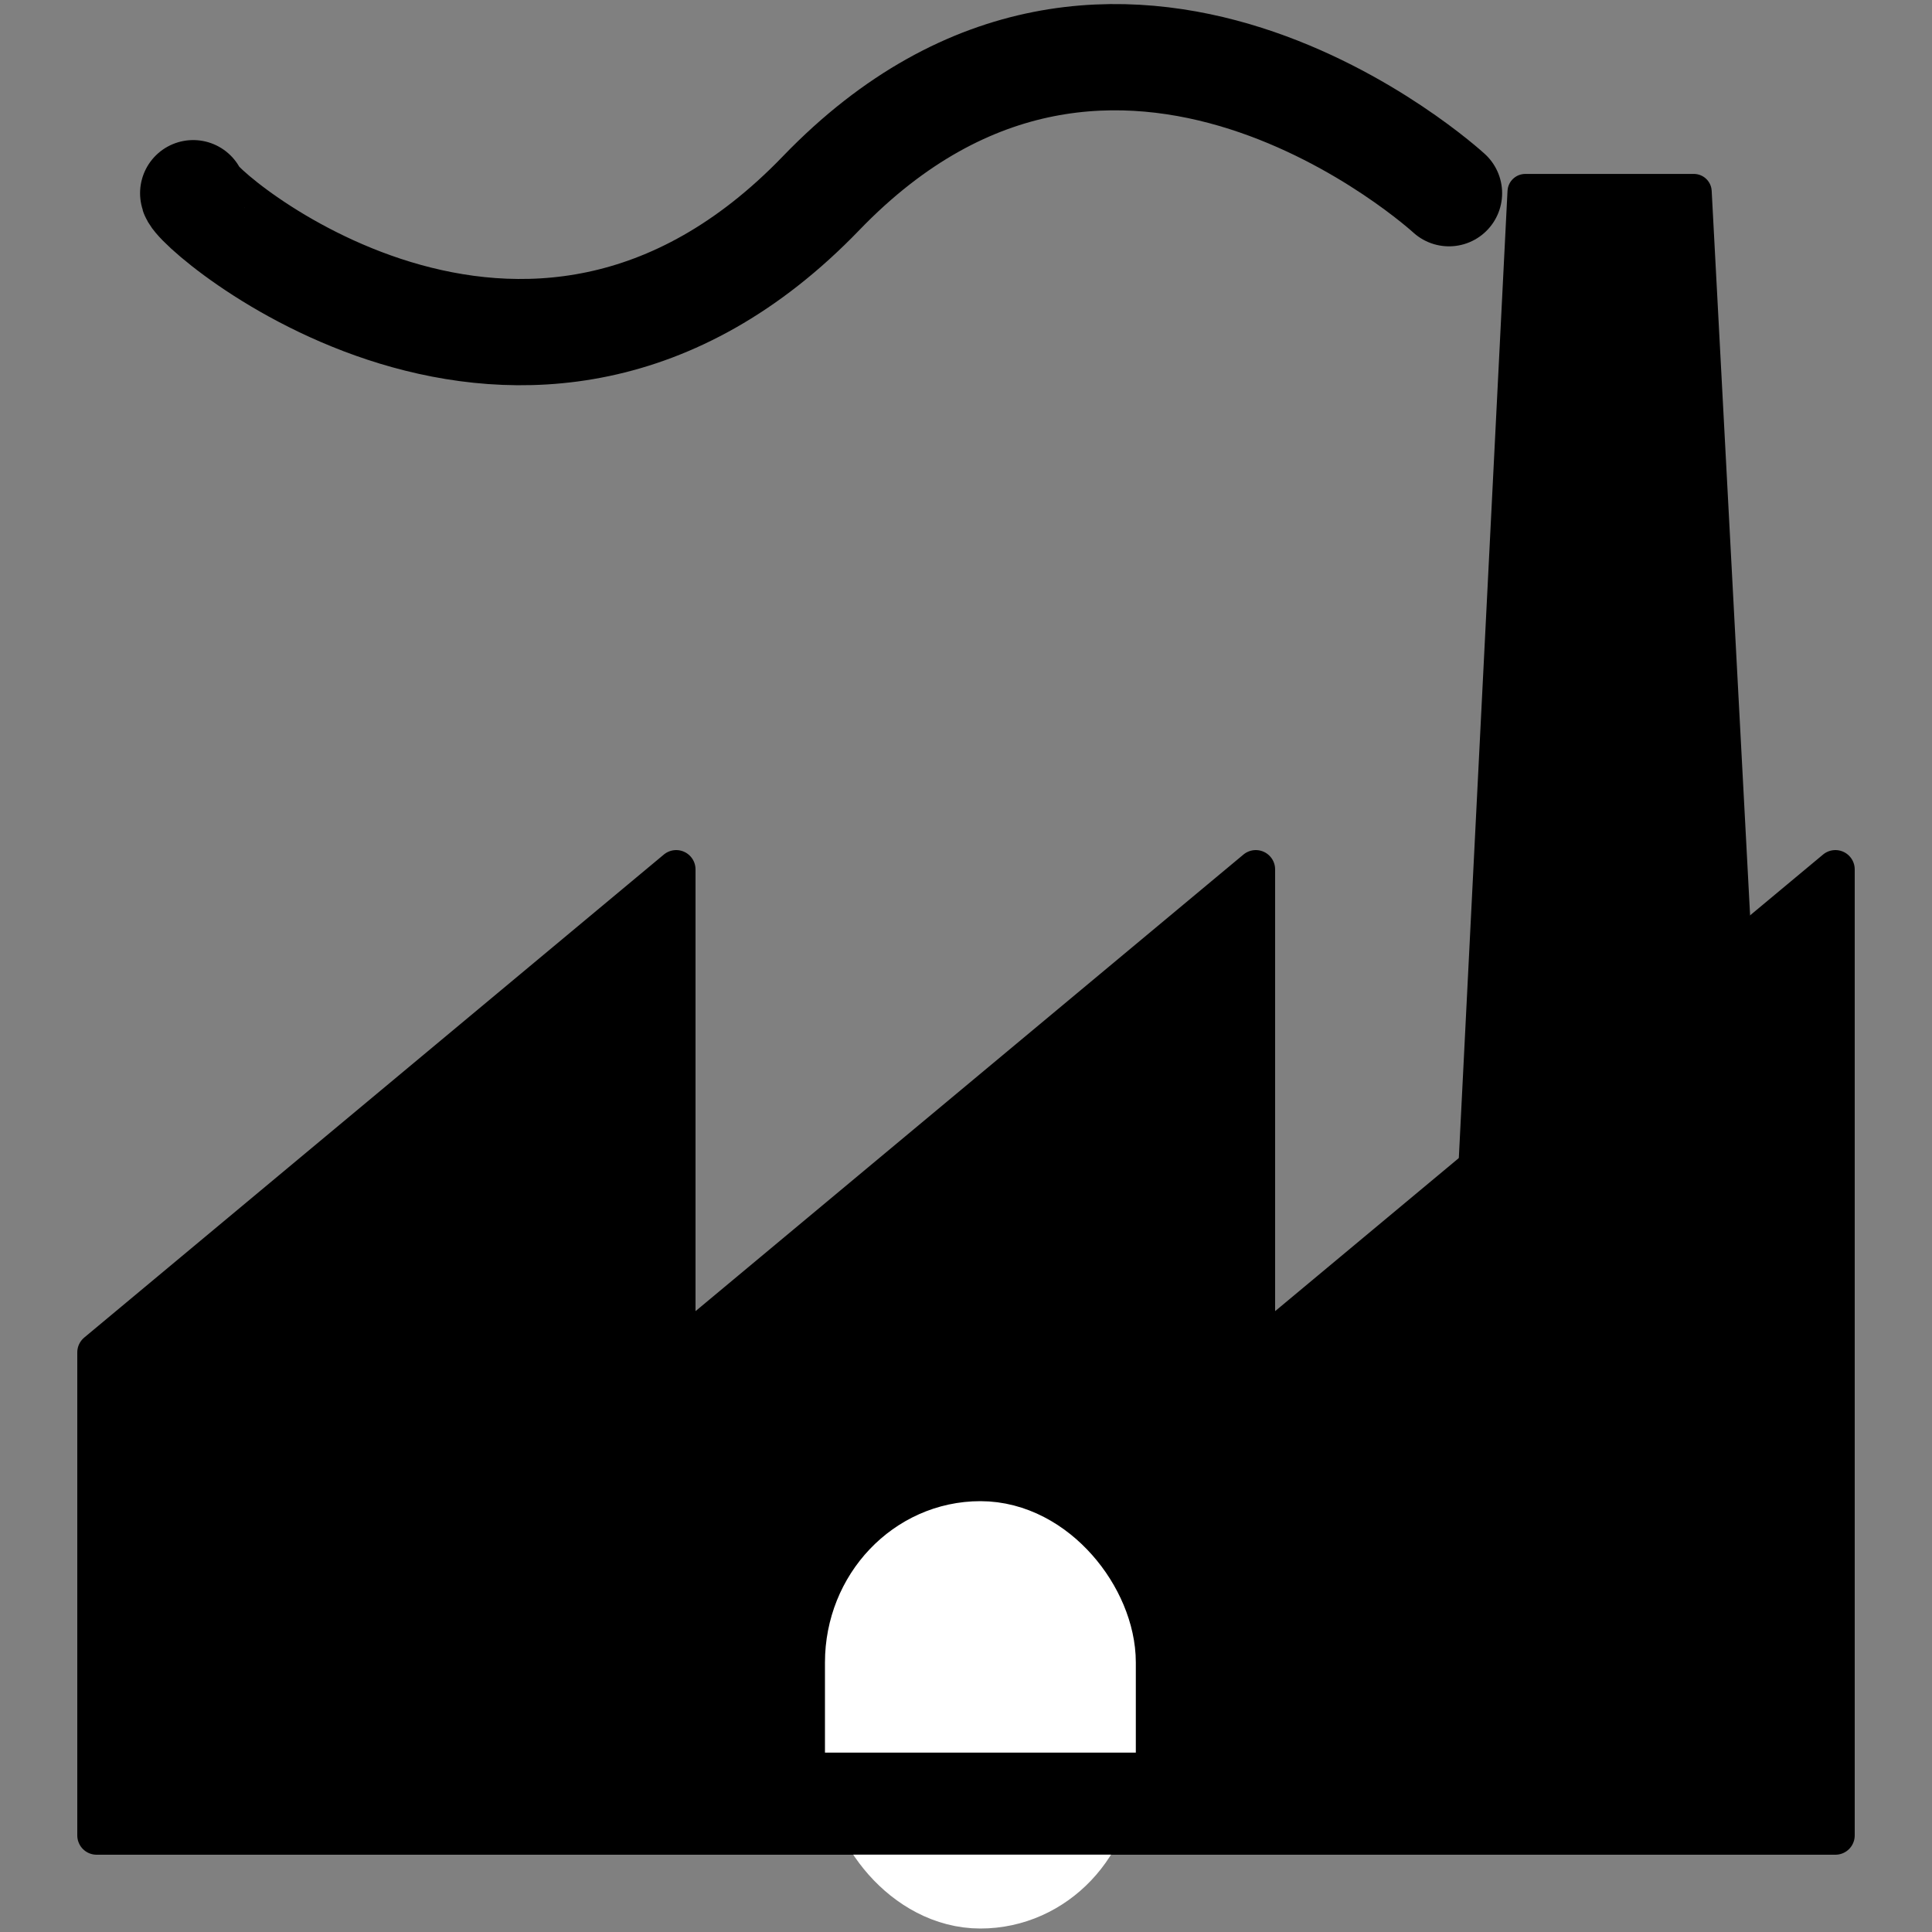 <?xml version="1.0" encoding="UTF-8" standalone="no"?>
<!-- Svg Vector Icons : http://www.onlinewebfonts.com/icon -->

<svg
   xmlns:dc="http://purl.org/dc/elements/1.1/"
   xmlns:cc="http://creativecommons.org/ns#"
   xmlns:rdf="http://www.w3.org/1999/02/22-rdf-syntax-ns#"
   xmlns:svg="http://www.w3.org/2000/svg"
   xmlns="http://www.w3.org/2000/svg"
   xmlns:sodipodi="http://sodipodi.sourceforge.net/DTD/sodipodi-0.dtd"
   xmlns:inkscape="http://www.inkscape.org/namespaces/inkscape"
   version="1.1"
   x="0px"
   y="0px"
   viewBox="0 0 20 20"
   enable-background="new 0 0 1000 1000"
   xml:space="preserve"
   id="svg10"
   sodipodi:docname="BGM_Fabrika.svg"
   inkscape:version="0.92.3 (2405546, 2018-03-11)"
   inkscape:export-filename="E:\mapping\BG_Mountains\TYP\bgm_mapnik\symbols_bgm\BGM_Fabrika.png"
   inkscape:export-xdpi="94.826302"
   inkscape:export-ydpi="94.826302"
   width="20"
   height="20"><rect x="0" y="0" width="20" height="20" fill="#808080" stroke="none"/><defs
   id="defs14" /><sodipodi:namedview
   pagecolor="#ffffff"
   bordercolor="#666666"
   borderopacity="1"
   objecttolerance="10"
   gridtolerance="10"
   guidetolerance="10"
   inkscape:pageopacity="0"
   inkscape:pageshadow="2"
   inkscape:window-width="1920"
   inkscape:window-height="1138"
   id="namedview12"
   showgrid="false"
   inkscape:zoom="11.313709"
   inkscape:cx="21.931567"
   inkscape:cy="26.011309"
   inkscape:window-x="1912"
   inkscape:window-y="-8"
   inkscape:window-maximized="1"
   inkscape:current-layer="svg10"><inkscape:grid
     type="xygrid"
     id="grid2985" /></sodipodi:namedview>

<path
   style="opacity:1;fill:#000000;fill-opacity:1;stroke:#000000;stroke-width:0.4;stroke-linecap:round;stroke-linejoin:round;stroke-miterlimit:4;stroke-dasharray:none;stroke-dashoffset:0;stroke-opacity:1"
   d="M 1,14 7,9 v 5 l 6,-5 v 5 L 19,9 V 19 H 1 Z"
   id="rect825"
   inkscape:connector-curvature="0"
   sodipodi:nodetypes="ccccccccc" /><path
   style="opacity:1;fill:#000000;fill-opacity:1;stroke:#000000;stroke-width:0.369;stroke-linecap:round;stroke-linejoin:round;stroke-miterlimit:4;stroke-dasharray:none;stroke-dashoffset:0;stroke-opacity:1"
   d="m 15.79,1.985 h 1.745 l 0.85,16.031 h -3.402 z"
   id="rect828"
   inkscape:connector-curvature="0"
   sodipodi:nodetypes="ccccc" /><path
   style="fill:none;fill-rule:evenodd;stroke:#000000;stroke-width:1.1;stroke-linecap:round;stroke-linejoin:miter;stroke-opacity:1;stroke-miterlimit:4;stroke-dasharray:none"
   d="M 2,2 C 1.963,2.133 5.447,5.168 8.5,2 11.553,-1.168 15,2 15,2"
   id="path831"
   inkscape:connector-curvature="0"
   sodipodi:nodetypes="czc" /><rect
   style="opacity:1;fill:#ffffff;fill-opacity:1;stroke:#ffffff;stroke-width:0.92;stroke-linecap:round;stroke-linejoin:round;stroke-miterlimit:4;stroke-dasharray:none;stroke-dashoffset:0;stroke-opacity:1"
   id="rect833"
   width="2.298"
   height="3.504"
   x="9"
   y="16"
   ry="1.21" /><rect
   style="opacity:1;fill:#000000;fill-opacity:1;stroke:none;stroke-width:1.1;stroke-linecap:square;stroke-linejoin:round;stroke-miterlimit:4;stroke-dasharray:none;stroke-dashoffset:0;stroke-opacity:1"
   id="rect835"
   width="6.03"
   height="1.056"
   x="6.805"
   y="18.143"
   ry="0" /></svg>
